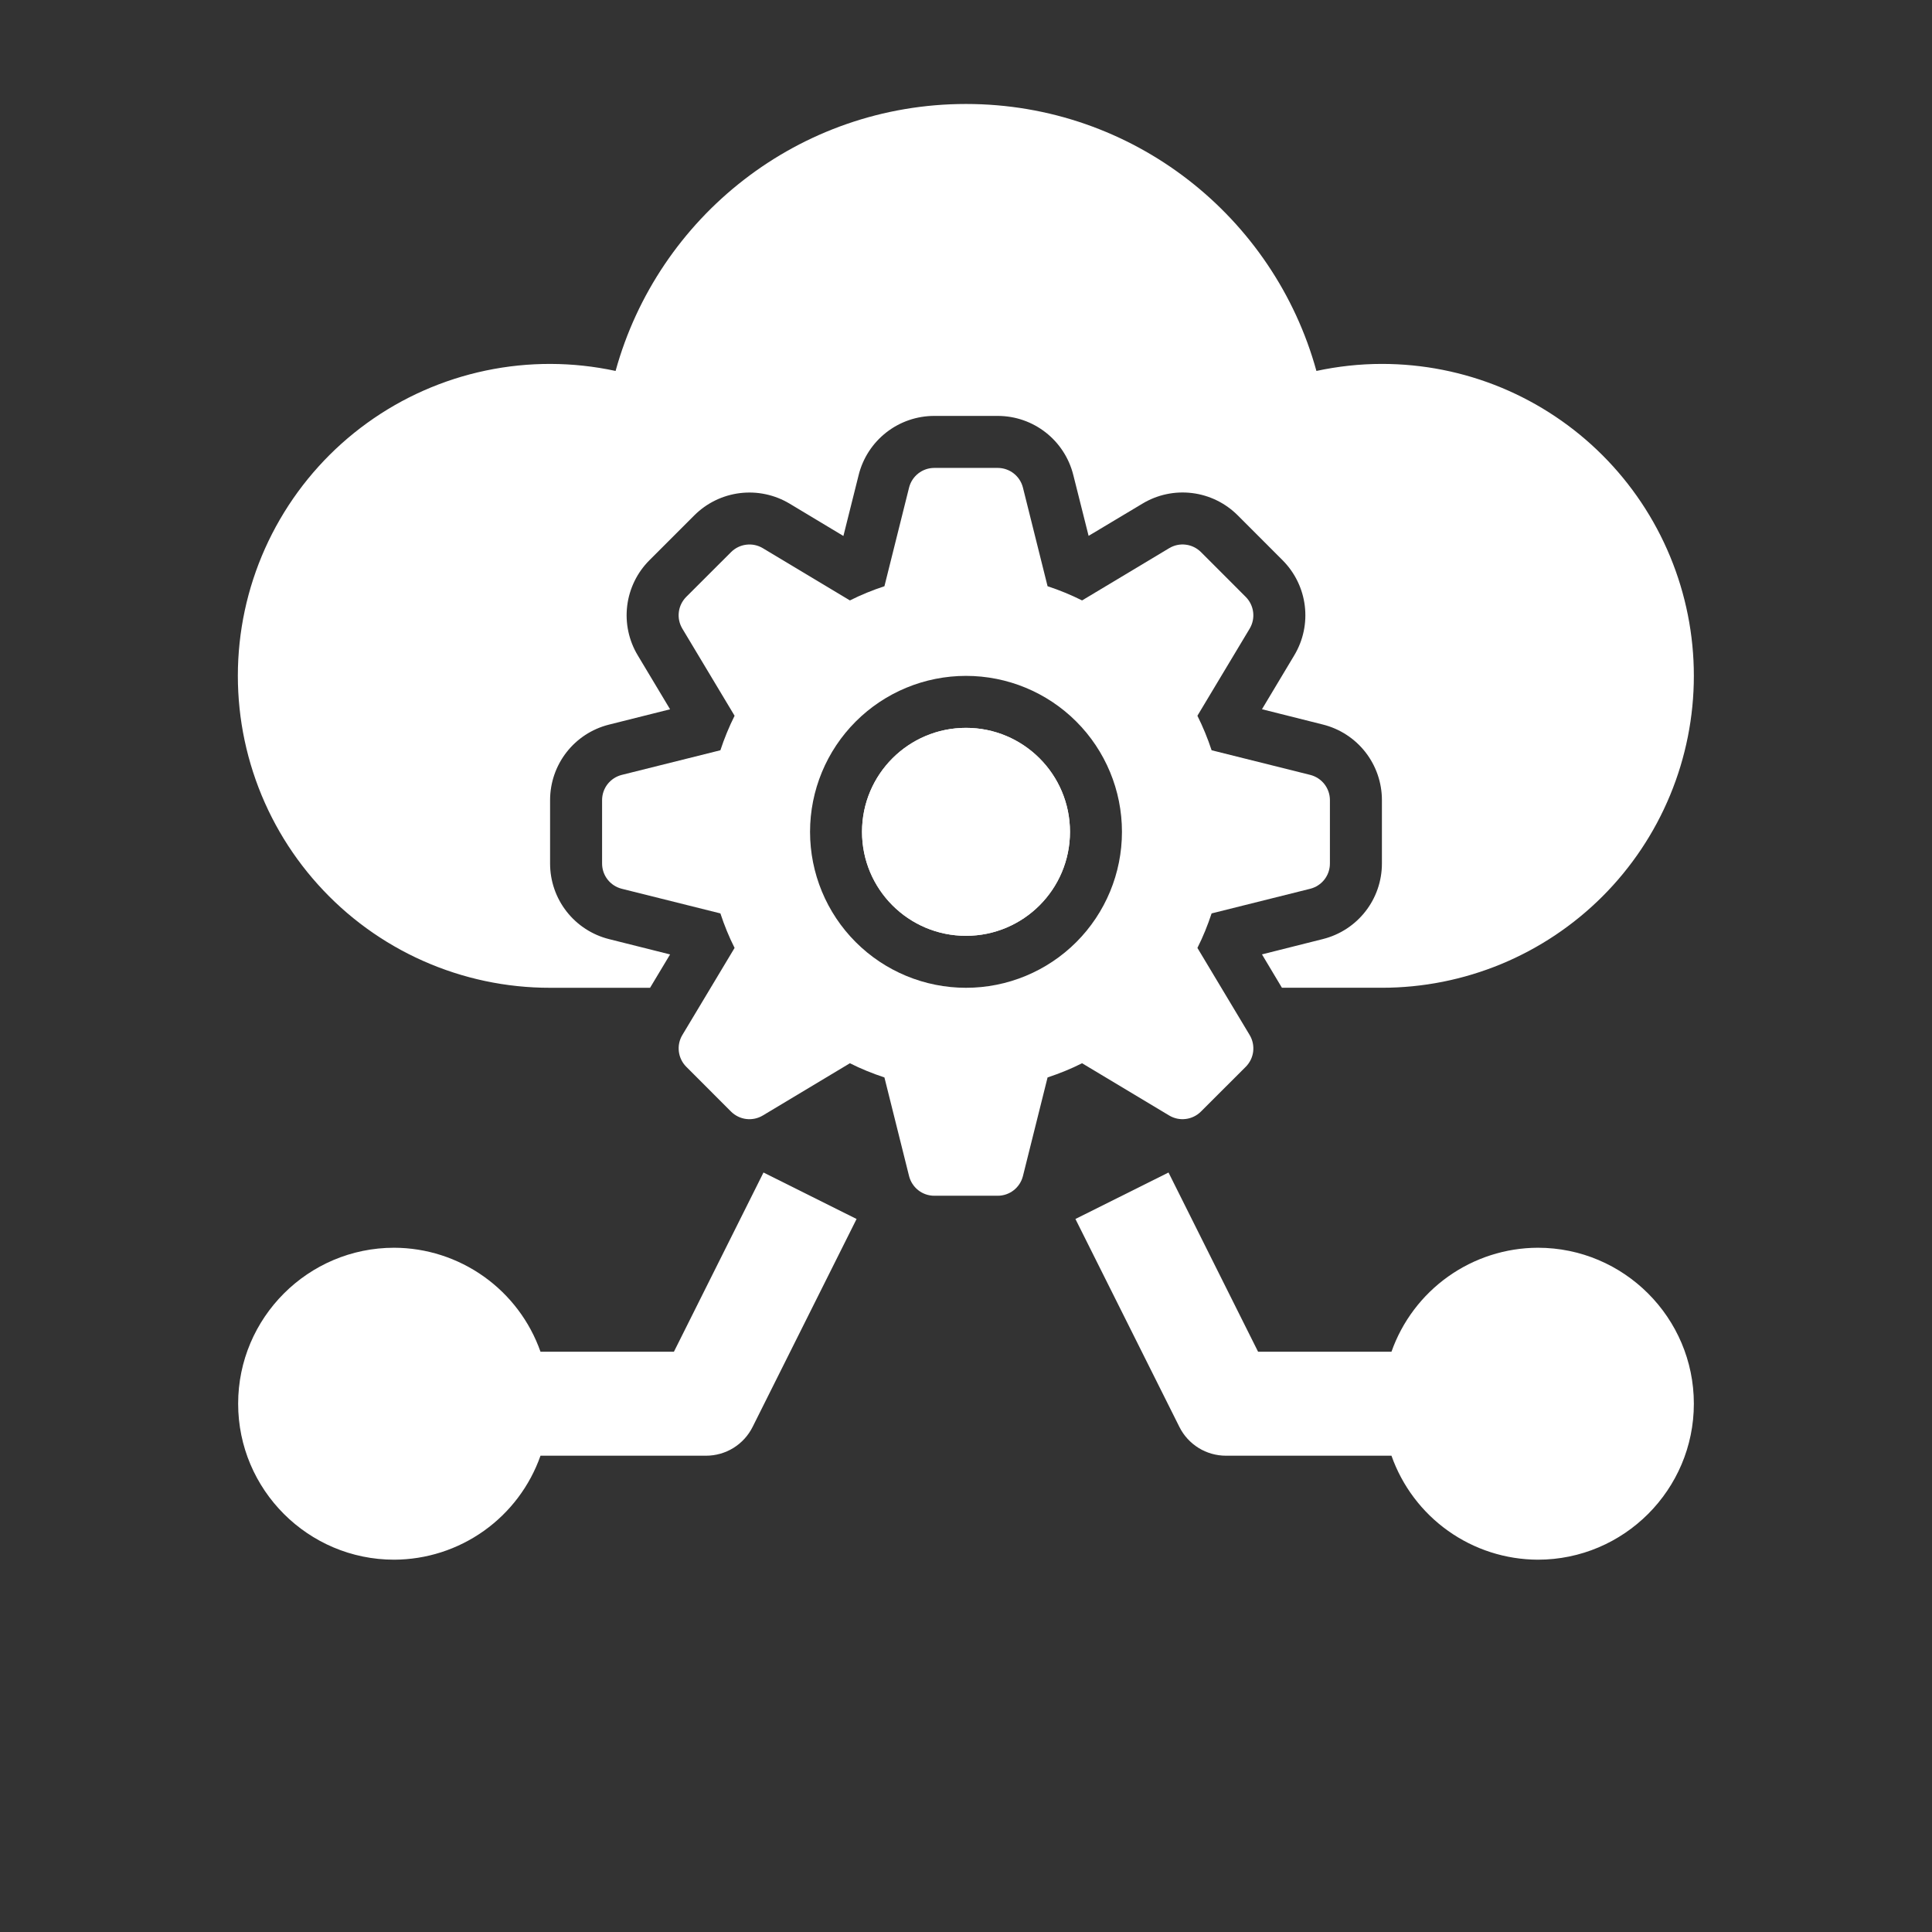 <svg width="72" height="72" viewBox="0 0 72 72" fill="none" xmlns="http://www.w3.org/2000/svg">
<rect x="0" y="0" width="72" height="72" fill="#333333" stroke="none"/>
<path d="M36 34.875C38.14 34.875 39.875 33.14 39.875 31C39.875 28.86 38.14 27.125 36 27.125C33.86 27.125 32.125 28.86 32.125 31C32.125 33.14 33.86 34.875 36 34.875Z" fill="white"/>
<path d="M51.5 13.562C50.663 13.562 49.847 13.655 49.059 13.824C47.48 8.089 42.239 3.875 36 3.875C29.761 3.875 24.522 8.091 22.941 13.824C21.347 13.48 19.698 13.475 18.102 13.81C16.505 14.145 14.997 14.812 13.676 15.768C12.354 16.724 11.249 17.948 10.431 19.359C9.613 20.77 9.101 22.338 8.929 23.96C8.757 25.582 8.928 27.222 9.431 28.773C9.934 30.325 10.758 31.753 11.85 32.965C12.941 34.178 14.275 35.147 15.765 35.809C17.256 36.472 18.869 36.814 20.5 36.812H24.226L24.972 35.569L22.701 34.999C22.072 34.842 21.514 34.48 21.115 33.969C20.716 33.459 20.5 32.83 20.5 32.182V29.822C20.5 28.485 21.405 27.326 22.701 27.003L24.972 26.433L23.769 24.426C23.434 23.871 23.295 23.22 23.374 22.576C23.453 21.933 23.745 21.334 24.204 20.877L25.875 19.206C26.333 18.748 26.932 18.456 27.575 18.377C28.218 18.298 28.87 18.436 29.426 18.769L31.431 19.974L31.999 17.705C32.155 17.075 32.518 16.516 33.029 16.116C33.541 15.716 34.171 15.499 34.82 15.5H37.18C38.517 15.5 39.675 16.407 39.999 17.703L40.569 19.97L42.576 18.769C43.131 18.434 43.782 18.296 44.426 18.375C45.069 18.454 45.667 18.746 46.125 19.204L47.795 20.875C48.741 21.822 48.919 23.283 48.231 24.426L47.03 26.431L49.299 27.001C49.928 27.158 50.486 27.52 50.885 28.03C51.284 28.541 51.5 29.17 51.5 29.818V32.178C51.5 33.515 50.593 34.673 49.297 34.997L47.03 35.567L47.774 36.811H51.5C53.027 36.811 54.538 36.51 55.949 35.926C57.359 35.341 58.641 34.485 59.72 33.406C60.8 32.326 61.656 31.045 62.24 29.634C62.824 28.224 63.125 26.712 63.125 25.186C63.125 23.659 62.824 22.147 62.24 20.737C61.656 19.326 60.8 18.045 59.72 16.965C58.641 15.886 57.359 15.03 55.949 14.445C54.538 13.861 53.027 13.562 51.5 13.562Z" fill="white"/>
<path d="M48.828 28.878L45.153 27.96C45.008 27.519 44.831 27.089 44.624 26.674L46.571 23.428C46.682 23.243 46.728 23.026 46.701 22.812C46.675 22.598 46.578 22.399 46.426 22.246L44.756 20.574C44.603 20.422 44.403 20.324 44.189 20.298C43.974 20.271 43.757 20.318 43.572 20.429L40.326 22.376C39.911 22.169 39.481 21.992 39.04 21.847L38.122 18.172C38.069 17.962 37.948 17.776 37.778 17.643C37.608 17.51 37.398 17.438 37.182 17.438H34.818C34.602 17.438 34.392 17.51 34.222 17.643C34.052 17.776 33.931 17.962 33.878 18.172L32.96 21.847C32.514 21.994 32.088 22.167 31.674 22.376L28.428 20.429C28.243 20.318 28.026 20.272 27.812 20.299C27.598 20.325 27.399 20.422 27.246 20.574L25.574 22.244C25.422 22.397 25.324 22.597 25.298 22.811C25.271 23.026 25.318 23.243 25.429 23.428L27.376 26.674C27.169 27.089 26.992 27.519 26.847 27.96L23.172 28.878C22.962 28.931 22.776 29.052 22.643 29.222C22.51 29.392 22.438 29.602 22.438 29.818V32.182C22.438 32.398 22.51 32.608 22.643 32.778C22.776 32.948 22.962 33.069 23.172 33.122L26.847 34.04C26.994 34.486 27.167 34.912 27.376 35.326L25.429 38.572C25.318 38.757 25.272 38.974 25.299 39.188C25.325 39.402 25.422 39.601 25.574 39.754L27.244 41.426C27.397 41.578 27.597 41.676 27.811 41.702C28.026 41.728 28.243 41.682 28.428 41.571L31.674 39.624C32.086 39.833 32.514 40.005 32.96 40.153L33.878 43.828C33.931 44.038 34.052 44.224 34.222 44.357C34.392 44.49 34.602 44.562 34.818 44.562H37.182C37.398 44.562 37.608 44.49 37.778 44.357C37.948 44.224 38.069 44.038 38.122 43.828L39.04 40.153C39.486 40.005 39.912 39.833 40.326 39.624L43.572 41.571C43.757 41.682 43.974 41.728 44.188 41.701C44.402 41.675 44.601 41.578 44.754 41.426L46.426 39.756C46.578 39.603 46.676 39.403 46.702 39.189C46.728 38.974 46.682 38.757 46.571 38.572L44.624 35.326C44.833 34.914 45.005 34.486 45.153 34.04L48.828 33.122C49.038 33.069 49.224 32.948 49.357 32.778C49.49 32.608 49.562 32.398 49.562 32.182V29.818C49.562 29.602 49.49 29.392 49.357 29.222C49.224 29.052 49.038 28.931 48.828 28.878ZM36 36.812C34.458 36.812 32.98 36.2 31.89 35.11C30.8 34.02 30.188 32.542 30.188 31C30.188 29.458 30.8 27.98 31.89 26.89C32.98 25.8 34.458 25.188 36 25.188C37.542 25.188 39.02 25.8 40.11 26.89C41.2 27.98 41.812 29.458 41.812 31C41.812 32.542 41.2 34.02 40.11 35.11C39.02 36.2 37.542 36.812 36 36.812Z" fill="white"/>
<path d="M36 34.875C38.14 34.875 39.875 33.14 39.875 31C39.875 28.86 38.14 27.125 36 27.125C33.86 27.125 32.125 28.86 32.125 31C32.125 33.14 33.86 34.875 36 34.875Z" fill="white"/>
<path d="M25.115 50.375H20.143C19.745 49.245 19.007 48.266 18.03 47.572C17.053 46.878 15.886 46.503 14.688 46.5C11.483 46.5 8.875 49.108 8.875 52.312C8.875 55.517 11.483 58.125 14.688 58.125C15.886 58.121 17.053 57.747 18.03 57.053C19.007 56.359 19.745 55.38 20.143 54.25H26.312C26.672 54.25 27.026 54.15 27.332 53.961C27.638 53.771 27.886 53.501 28.047 53.178L31.922 45.428L28.453 43.696L25.115 50.375ZM57.312 46.5C56.114 46.503 54.947 46.878 53.97 47.572C52.993 48.266 52.255 49.245 51.856 50.375H46.885L43.547 43.696L40.078 45.428L43.953 53.178C44.114 53.501 44.362 53.771 44.668 53.961C44.974 54.15 45.327 54.25 45.688 54.25H51.856C52.255 55.38 52.993 56.359 53.97 57.053C54.947 57.747 56.114 58.121 57.312 58.125C60.517 58.125 63.125 55.517 63.125 52.312C63.125 49.108 60.517 46.5 57.312 46.5Z" fill="white"/>
</svg>
